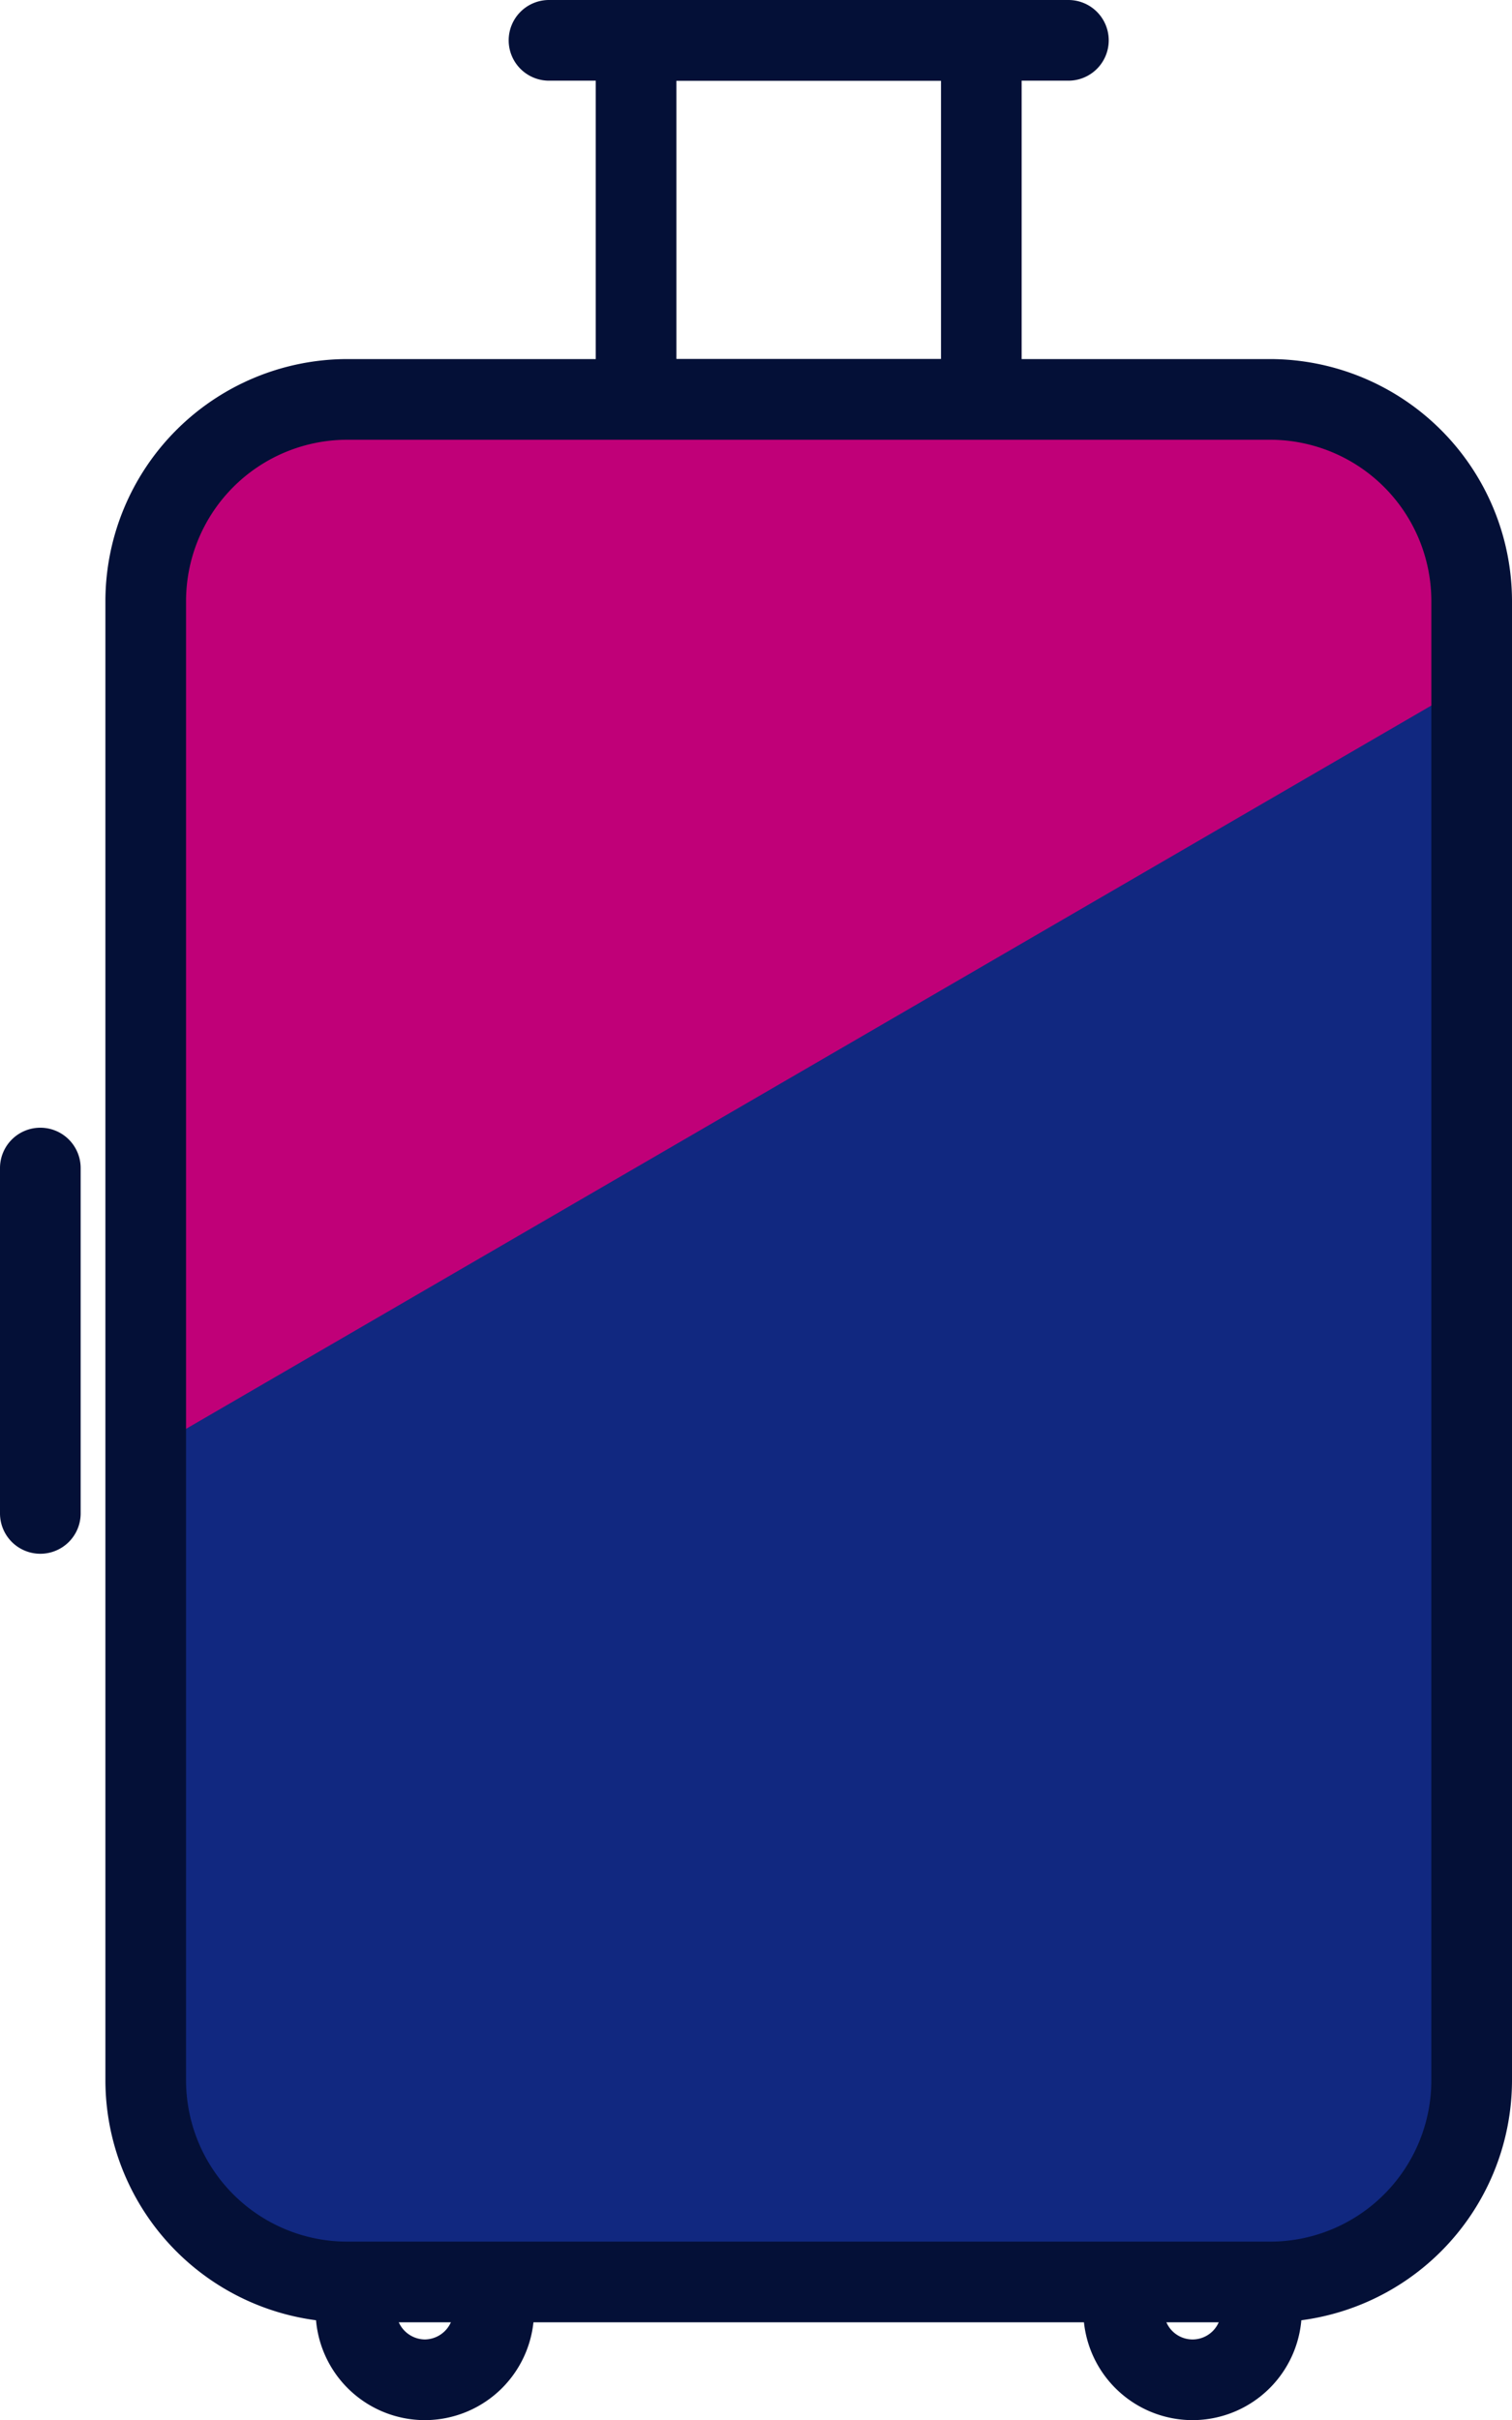 <svg xmlns="http://www.w3.org/2000/svg" xmlns:xlink="http://www.w3.org/1999/xlink" width="41.242" height="65.991" viewBox="0 0 41.242 65.991"><defs><clipPath id="a"><rect width="36.167" height="51.333" rx="5.5" transform="translate(-1214.682 216.006)" fill="none"/></clipPath></defs><g transform="translate(1218.657 -205.115)"><path d="M-1207.069,271.106a2.982,2.982,0,0,1-2.979-2.978v-.788h2.2v.788a.789.789,0,0,0,.779.778.789.789,0,0,0,.779-.778v-.788h2.2v.788A2.982,2.982,0,0,1-1207.069,271.106Z" fill="#041037"/><path d="M-1186.129,271.106a2.981,2.981,0,0,1-2.978-2.978v-.788h2.2v.788a.779.779,0,0,0,.778.778.779.779,0,0,0,.779-.778v-.788h2.2v.788A2.982,2.982,0,0,1-1186.129,271.106Z" fill="#041037"/><path d="M-1.1-1.1H10.517V10.892H-1.1ZM8.317,1.1H1.1V8.692H8.317Z" transform="translate(-1201.307 206.215)" fill="#041037"/><path d="M14.167,1.1H0A1.1,1.1,0,0,1-1.1,0,1.1,1.1,0,0,1,0-1.1H14.167a1.1,1.1,0,0,1,1.1,1.1A1.1,1.1,0,0,1,14.167,1.1Z" transform="translate(-1203.682 206.215)" fill="#041037"/><path d="M0,10.517a1.1,1.1,0,0,1-1.1-1.1V0A1.1,1.1,0,0,1,0-1.1,1.1,1.1,0,0,1,1.1,0V9.417A1.1,1.1,0,0,1,0,10.517Z" transform="translate(-1217.557 236.965)" fill="#041037"/><g clip-path="url(#a)"><rect width="36.167" height="51.333" transform="translate(-1214.682 216.006)" fill="#112880"/><path d="M-1178.516,223.715l-36.167,21V216.006h36.167Z" fill="#c00078"/></g><path d="M5.5-1.1H30.667a6.607,6.607,0,0,1,6.6,6.6V45.833a6.607,6.607,0,0,1-6.6,6.6H5.5a6.607,6.607,0,0,1-6.6-6.6V5.5A6.607,6.607,0,0,1,5.5-1.1ZM30.667,50.233a4.4,4.4,0,0,0,4.4-4.4V5.5a4.4,4.4,0,0,0-4.4-4.4H5.5A4.4,4.4,0,0,0,1.1,5.5V45.833a4.4,4.4,0,0,0,4.4,4.4Z" transform="translate(-1214.682 216.006)" fill="#041037"/></g></svg>